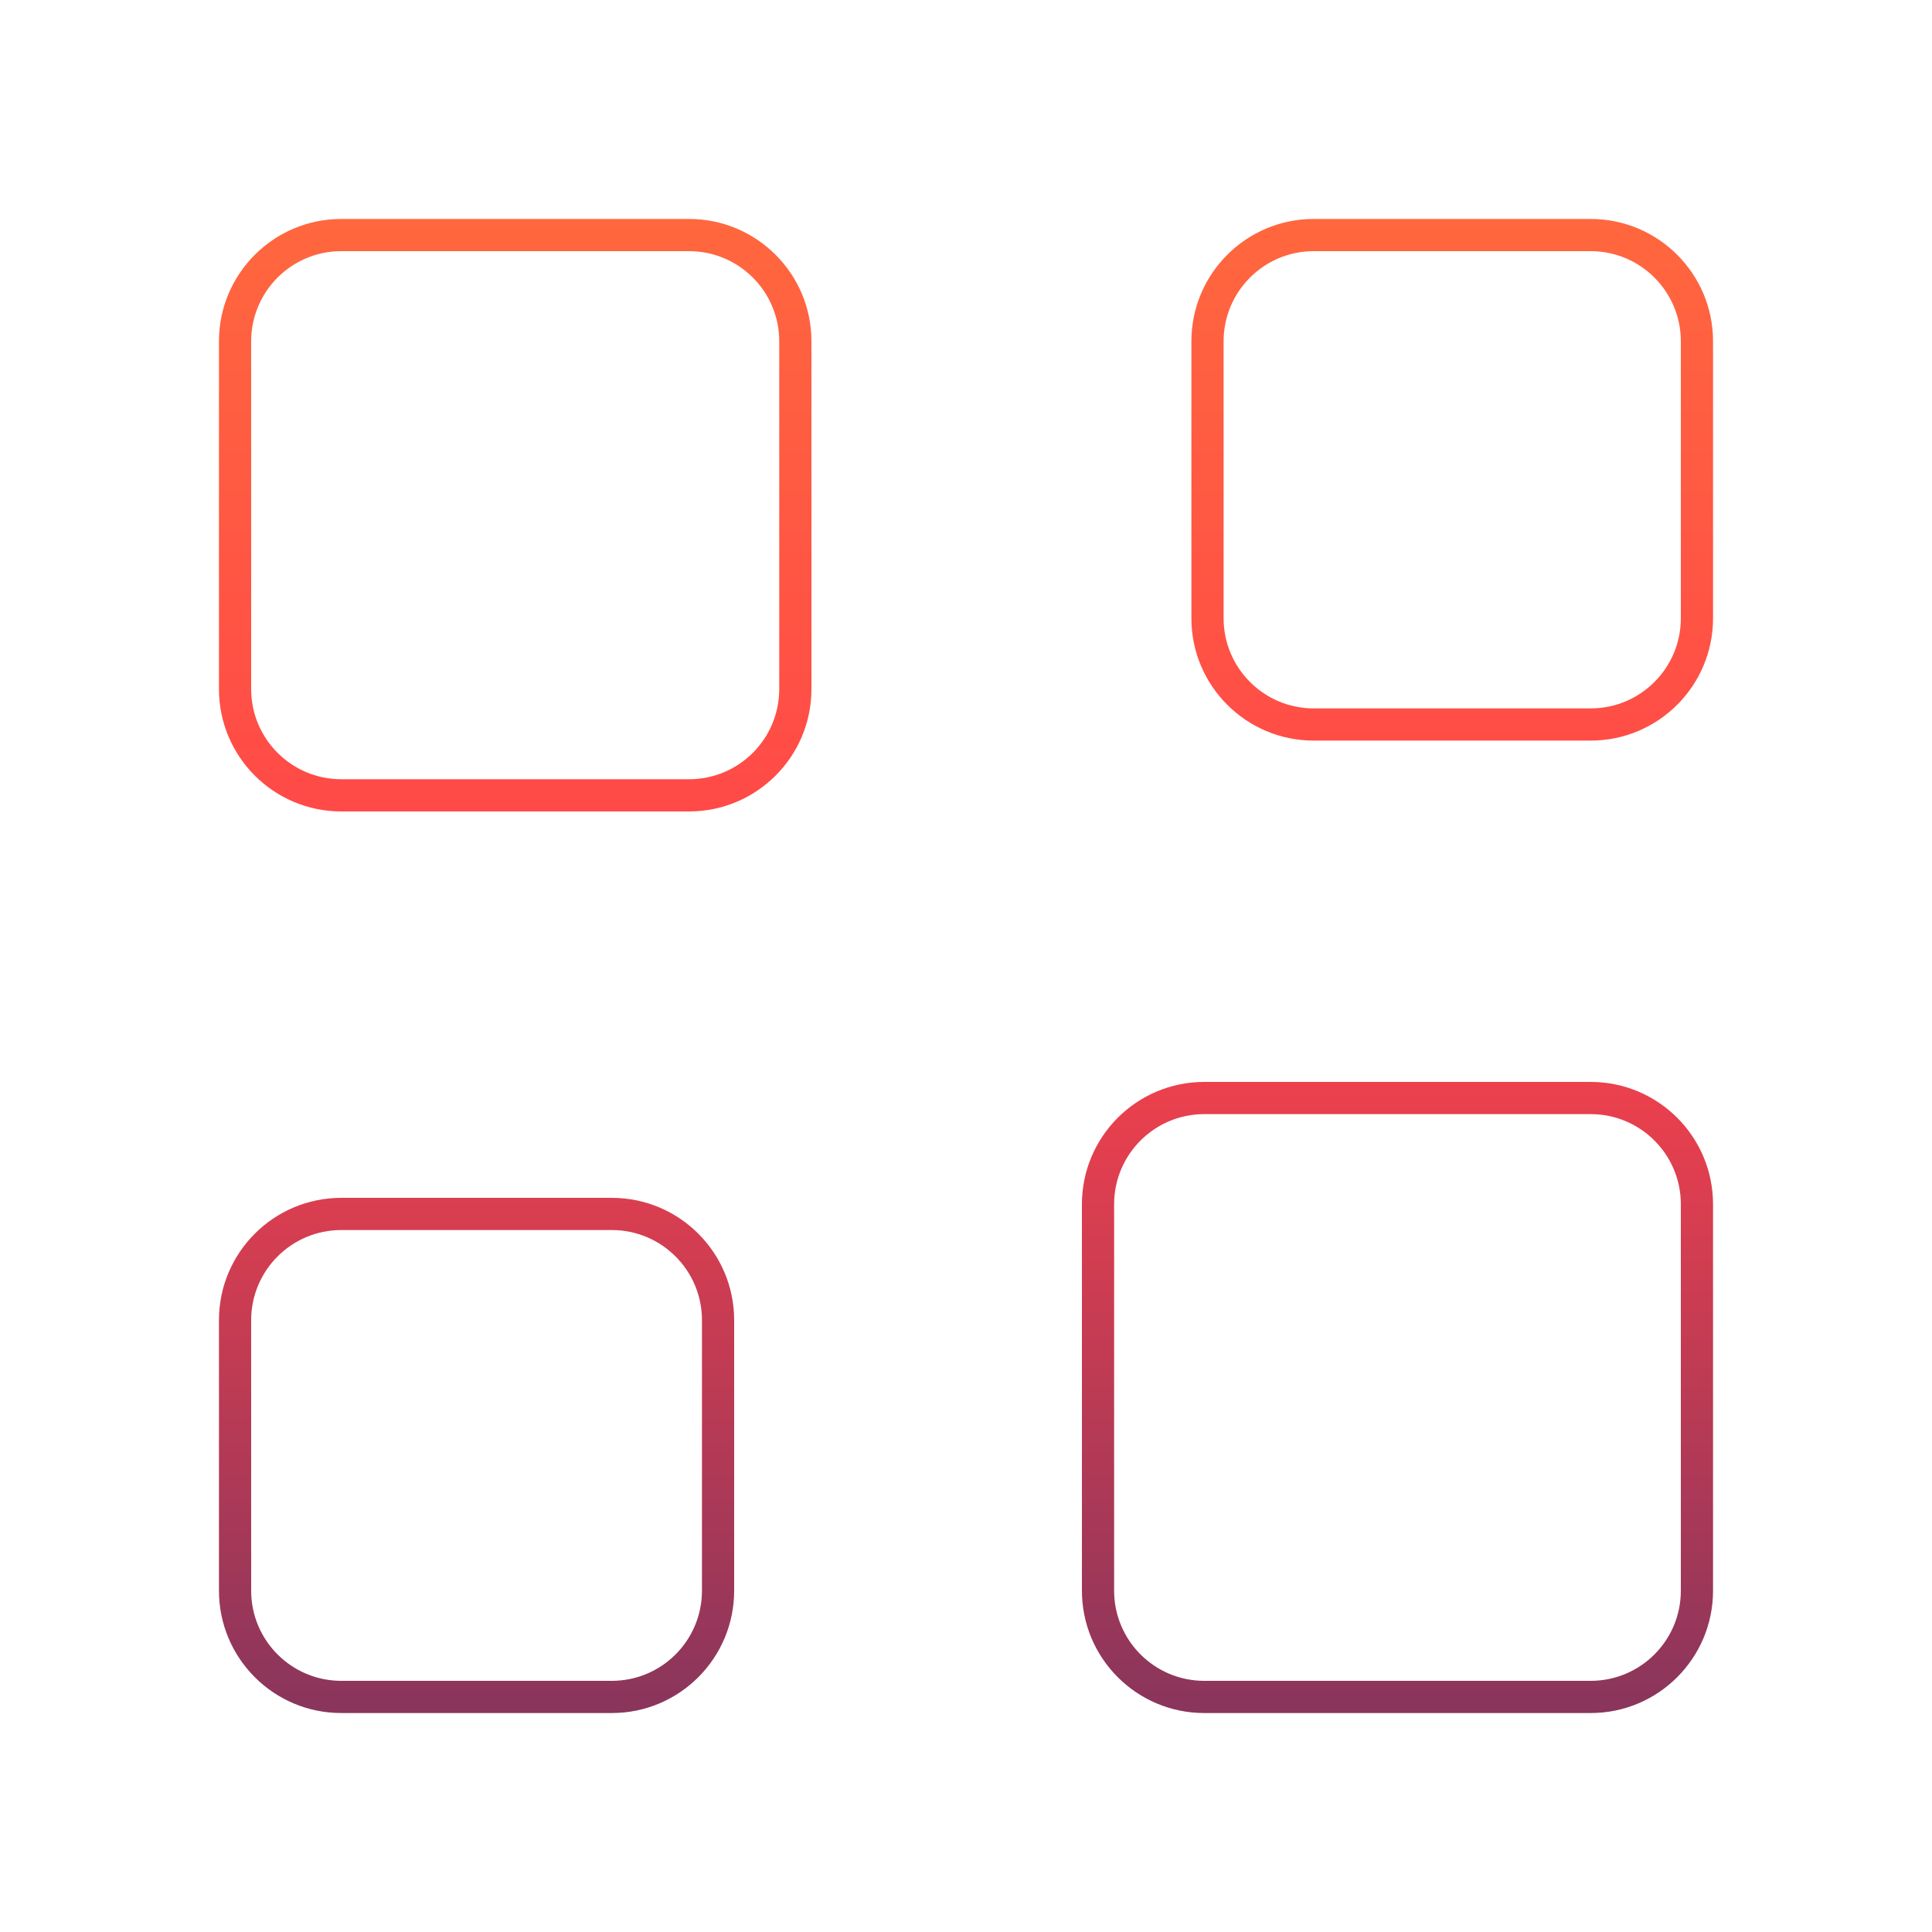 <?xml version="1.0" encoding="UTF-8"?> <svg xmlns="http://www.w3.org/2000/svg" width="300" height="300" viewBox="0 0 300 300" fill="none"><g filter="url(#filter0_f_37_4122)"><path fill-rule="evenodd" clip-rule="evenodd" d="M34 53C34 42.507 42.507 34 53 34H107C117.493 34 126 42.507 126 53V107C126 117.493 117.493 126 107 126H53C42.507 126 34 117.493 34 107V53ZM39 53C39 45.268 45.268 39 53 39H107C114.732 39 121 45.268 121 53V107C121 114.732 114.732 121 107 121H53C45.268 121 39 114.732 39 107V53Z" fill="url(#paint0_linear_37_4122)"></path><path fill-rule="evenodd" clip-rule="evenodd" d="M185 53C185 42.507 193.507 34 204 34H247C257.493 34 266 42.507 266 53V96C266 106.493 257.493 115 247 115H204C193.507 115 185 106.493 185 96V53ZM190 53C190 45.268 196.268 39 204 39H247C254.732 39 261 45.268 261 53V96C261 103.732 254.732 110 247 110H204C196.268 110 190 103.732 190 96V53Z" fill="url(#paint1_linear_37_4122)"></path><path fill-rule="evenodd" clip-rule="evenodd" d="M53 186C42.507 186 34 194.507 34 205V247C34 257.493 42.507 266 53 266H95C105.493 266 114 257.493 114 247V205C114 194.507 105.493 186 95 186H53ZM109 205C109 197.268 102.732 191 95 191H53C45.268 191 39 197.268 39 205V247C39 254.732 45.268 261 53 261H95C102.732 261 109 254.732 109 247V205Z" fill="url(#paint2_linear_37_4122)"></path><path fill-rule="evenodd" clip-rule="evenodd" d="M168 187C168 176.507 176.507 168 187 168H247C257.493 168 266 176.507 266 187V247C266 257.493 257.493 266 247 266H187C176.507 266 168 257.493 168 247V187ZM173 187C173 179.268 179.268 173 187 173H247C254.732 173 261 179.268 261 187V247C261 254.732 254.732 261 247 261H187C179.268 261 173 254.732 173 247V187Z" fill="url(#paint3_linear_37_4122)"></path></g><defs><filter id="filter0_f_37_4122" x="0" y="0" width="300" height="300" filterUnits="userSpaceOnUse" color-interpolation-filters="sRGB"><feFlood flood-opacity="0" result="BackgroundImageFix"></feFlood><feBlend mode="normal" in="SourceGraphic" in2="BackgroundImageFix" result="shape"></feBlend><feGaussianBlur stdDeviation="17" result="effect1_foregroundBlur_37_4122"></feGaussianBlur></filter><linearGradient id="paint0_linear_37_4122" x1="150" y1="34" x2="150" y2="266" gradientUnits="userSpaceOnUse"><stop stop-color="#FF673E"></stop><stop offset="0.5" stop-color="#FF424A"></stop><stop offset="1" stop-color="#89355C"></stop></linearGradient><linearGradient id="paint1_linear_37_4122" x1="150" y1="34" x2="150" y2="266" gradientUnits="userSpaceOnUse"><stop stop-color="#FF673E"></stop><stop offset="0.5" stop-color="#FF424A"></stop><stop offset="1" stop-color="#89355C"></stop></linearGradient><linearGradient id="paint2_linear_37_4122" x1="150" y1="34" x2="150" y2="266" gradientUnits="userSpaceOnUse"><stop stop-color="#FF673E"></stop><stop offset="0.5" stop-color="#FF424A"></stop><stop offset="1" stop-color="#89355C"></stop></linearGradient><linearGradient id="paint3_linear_37_4122" x1="150" y1="34" x2="150" y2="266" gradientUnits="userSpaceOnUse"><stop stop-color="#FF673E"></stop><stop offset="0.5" stop-color="#FF424A"></stop><stop offset="1" stop-color="#89355C"></stop></linearGradient></defs></svg> 